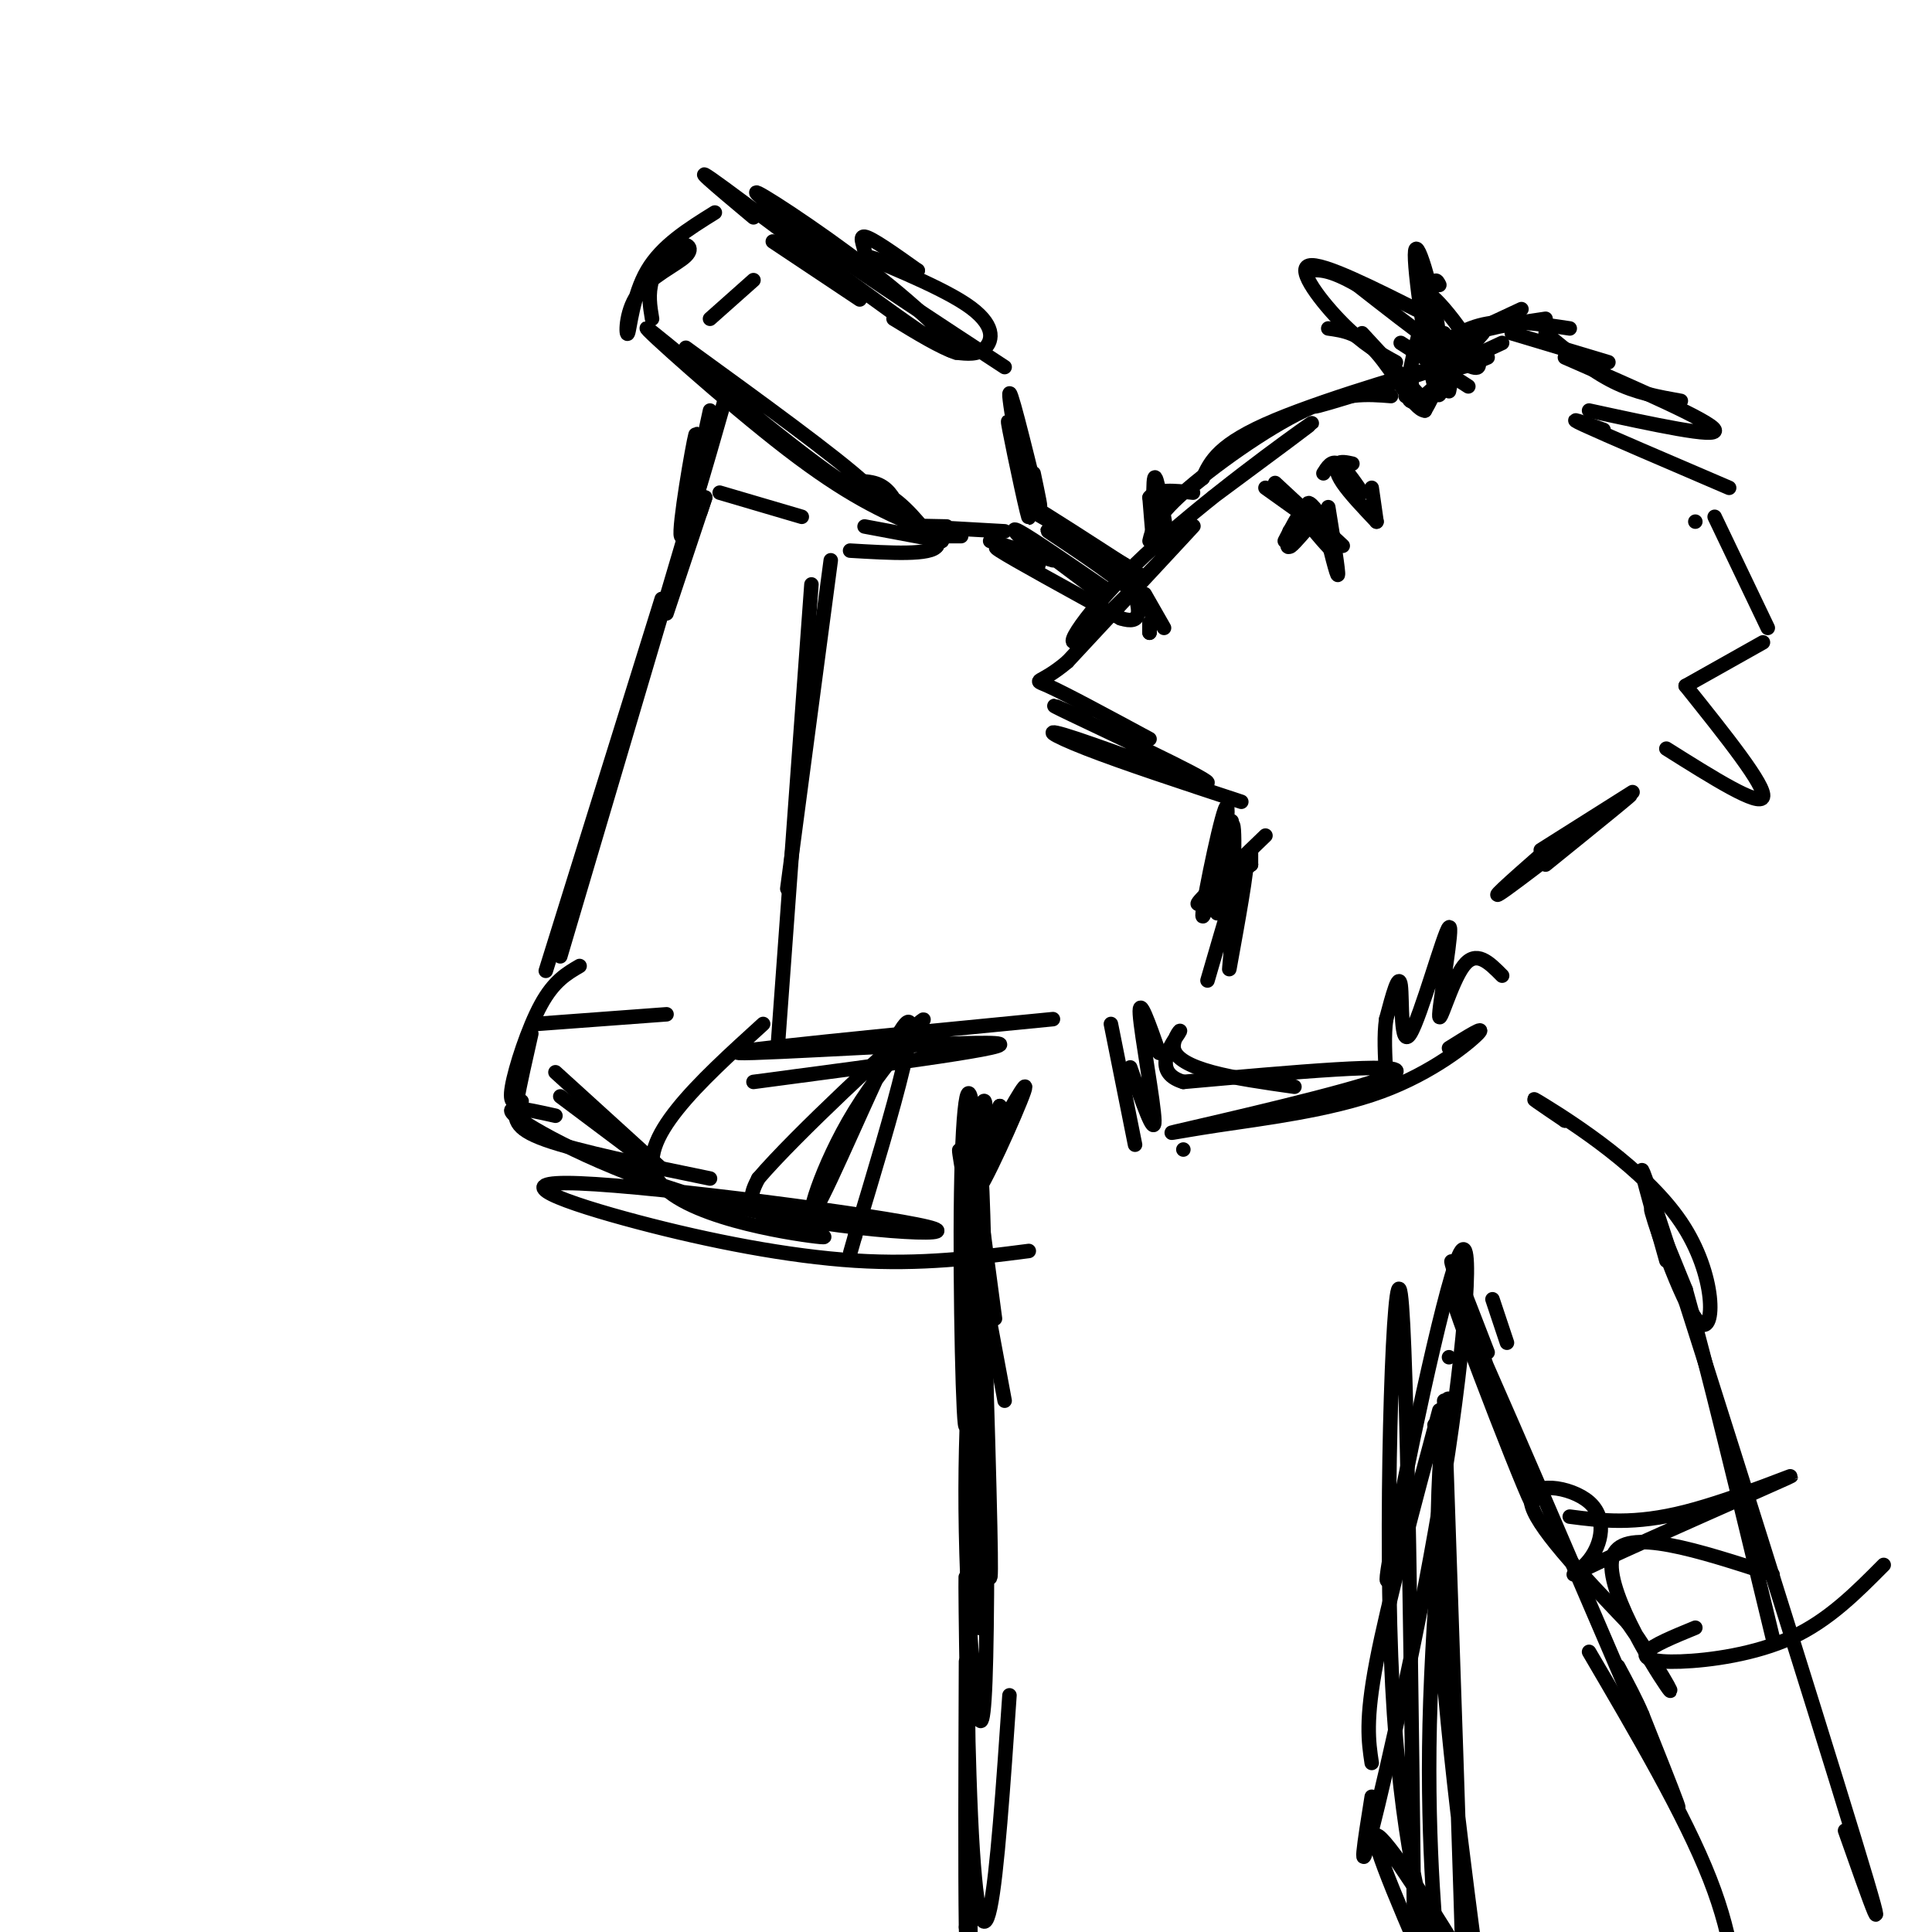 <svg viewBox='0 0 400 400' version='1.1' xmlns='http://www.w3.org/2000/svg' xmlns:xlink='http://www.w3.org/1999/xlink'><g fill='none' stroke='rgb(0,0,0)' stroke-width='3' stroke-linecap='round' stroke-linejoin='round'><path d='M291,82c1.435,-2.145 2.871,-4.290 -3,-3c-5.871,1.290 -19.048,6.016 -15,5c4.048,-1.016 25.321,-7.774 25,-8c-0.321,-0.226 -22.234,6.078 -34,11c-11.766,4.922 -13.383,8.461 -15,12'/><path d='M249,99c-2.500,2.000 -1.250,1.000 0,0'/><path d='M288,82c-4.978,-0.400 -9.956,-0.800 -18,3c-8.044,3.800 -19.156,11.800 -25,17c-5.844,5.200 -6.422,7.600 -7,10'/><path d='M251,103c11.684,-8.654 23.368,-17.308 20,-15c-3.368,2.308 -21.789,15.577 -34,27c-12.211,11.423 -18.211,20.998 -13,17c5.211,-3.998 21.632,-21.571 23,-23c1.368,-1.429 -12.316,13.285 -26,28'/><path d='M221,137c-5.867,4.978 -7.533,3.422 -4,5c3.533,1.578 12.267,6.289 21,11'/><path d='M225,149c-5.222,-2.279 -10.443,-4.558 -3,-1c7.443,3.558 27.552,12.954 28,14c0.448,1.046 -18.764,-6.257 -27,-9c-8.236,-2.743 -5.496,-0.927 2,2c7.496,2.927 19.748,6.963 32,11'/><path d='M259,179c-5.750,4.500 -11.500,9.000 -11,8c0.500,-1.000 7.250,-7.500 14,-14'/><path d='M259,179c0.000,0.000 0.000,0.000 0,0'/><path d='M259,179c0.000,0.000 0.000,-3.000 0,-3'/><path d='M255,170c-3.187,11.368 -6.373,22.737 -6,19c0.373,-3.737 4.306,-22.579 5,-22c0.694,0.579 -1.852,20.579 -2,22c-0.148,1.421 2.100,-15.737 3,-18c0.900,-2.263 0.450,10.368 0,23'/><path d='M255,194c-0.274,5.952 -0.958,9.333 0,4c0.958,-5.333 3.560,-19.381 3,-20c-0.560,-0.619 -4.280,12.190 -8,25'/><path d='M142,72c15.522,11.265 31.043,22.530 37,28c5.957,5.470 2.349,5.147 -10,-4c-12.349,-9.147 -33.440,-27.116 -35,-28c-1.560,-0.884 16.411,15.319 29,25c12.589,9.681 19.794,12.841 27,16'/><path d='M192,111c0.000,0.000 7.000,0.000 7,0'/><path d='M196,109c-3.500,-0.083 -7.000,-0.167 -5,0c2.000,0.167 9.500,0.583 17,1'/><path d='M205,112c0.000,0.000 13.000,4.000 13,4'/><path d='M214,114c-2.750,-2.667 -5.500,-5.333 -3,-4c2.500,1.333 10.250,6.667 18,12'/><path d='M212,111c0.000,0.000 16.000,12.000 16,12'/><path d='M215,117c-5.417,-2.417 -10.833,-4.833 -8,-3c2.833,1.833 13.917,7.917 25,14'/><path d='M232,128c4.667,1.500 3.833,-1.750 3,-5'/><path d='M235,123c-4.333,-4.156 -16.667,-12.044 -18,-13c-1.333,-0.956 8.333,5.022 18,11'/><path d='M226,114c-6.833,-4.917 -13.667,-9.833 -12,-9c1.667,0.833 11.833,7.417 22,14'/><path d='M233,117c0.000,0.000 -19.000,-11.000 -19,-11'/><path d='M211,96c-1.452,-5.869 -2.905,-11.738 -2,-7c0.905,4.738 4.167,20.083 4,18c-0.167,-2.083 -3.762,-21.595 -4,-25c-0.238,-3.405 2.881,9.298 6,22'/><path d='M215,104c0.833,2.667 -0.083,-1.667 -1,-6'/><path d='M135,66c-0.429,-2.569 -0.859,-5.139 0,-8c0.859,-2.861 3.005,-6.015 5,-7c1.995,-0.985 3.838,0.197 2,2c-1.838,1.803 -7.359,4.225 -10,8c-2.641,3.775 -2.403,8.901 -2,8c0.403,-0.901 0.972,-7.829 4,-13c3.028,-5.171 8.514,-8.586 14,-12'/><path d='M160,50c0.000,0.000 18.000,12.000 18,12'/><path d='M156,45c-7.582,-6.352 -15.164,-12.705 -6,-6c9.164,6.705 35.075,26.467 44,32c8.925,5.533 0.864,-3.164 -10,-12c-10.864,-8.836 -24.533,-17.810 -27,-19c-2.467,-1.190 6.266,5.405 15,12'/><path d='M172,52c8.500,6.000 22.250,15.000 36,24'/><path d='M147,66c0.000,0.000 9.000,-8.000 9,-8'/><path d='M146,96c0.000,0.000 -1.000,-4.000 -1,-4'/><path d='M147,85c0.000,0.000 -5.000,23.000 -5,23'/><path d='M150,83c-4.208,14.732 -8.417,29.464 -9,28c-0.583,-1.464 2.458,-19.125 3,-21c0.542,-1.875 -1.417,12.036 -2,17c-0.583,4.964 0.208,0.982 1,-3'/><path d='M143,104c0.167,-0.500 0.083,-0.250 0,0'/><path d='M149,102c0.000,0.000 17.000,5.000 17,5'/><path d='M179,109c0.000,0.000 16.000,3.000 16,3'/><path d='M195,112c0.000,-1.000 -8.000,-5.000 -16,-9'/><path d='M186,105c-1.119,-2.119 -2.238,-4.238 -5,-5c-2.762,-0.762 -7.167,-0.167 -7,0c0.167,0.167 4.905,-0.095 9,2c4.095,2.095 7.548,6.548 11,11'/><path d='M194,113c-1.167,2.000 -9.583,1.500 -18,1'/><path d='M173,53c2.778,0.600 5.556,1.200 6,0c0.444,-1.200 -1.444,-4.200 0,-4c1.444,0.200 6.222,3.600 11,7'/><path d='M190,56c-1.979,-0.062 -12.427,-3.718 -11,-3c1.427,0.718 14.730,5.809 21,10c6.270,4.191 5.506,7.483 4,9c-1.506,1.517 -3.753,1.258 -6,1'/><path d='M198,73c-3.167,-1.000 -8.083,-4.000 -13,-7'/><path d='M146,103c0.000,0.000 -1.000,3.000 -1,3'/><path d='M146,103c0.000,0.000 -8.000,24.000 -8,24'/><path d='M145,100c0.000,0.000 -29.000,98.000 -29,98'/><path d='M137,124c0.000,0.000 -24.000,77.000 -24,77'/><path d='M111,212c0.000,0.000 27.000,-2.000 27,-2'/><path d='M172,116c0.000,0.000 -9.000,68.000 -9,68'/><path d='M168,121c0.000,0.000 -7.000,96.000 -7,96'/><path d='M116,227c0.000,0.000 16.000,12.000 16,12'/><path d='M115,222c0.000,0.000 22.000,20.000 22,20'/><path d='M120,200c-2.667,1.556 -5.333,3.111 -8,8c-2.667,4.889 -5.333,13.111 -6,17c-0.667,3.889 0.667,3.444 2,3'/><path d='M110,214c-1.178,5.200 -2.356,10.400 -3,14c-0.644,3.600 -0.756,5.600 6,8c6.756,2.400 20.378,5.200 34,8'/><path d='M115,231c-6.281,-1.409 -12.563,-2.817 -7,1c5.563,3.817 22.970,12.861 45,18c22.030,5.139 48.682,6.374 39,4c-9.682,-2.374 -55.698,-8.358 -72,-9c-16.302,-0.642 -2.889,4.058 12,8c14.889,3.942 31.254,7.126 45,8c13.746,0.874 24.873,-0.563 36,-2'/><path d='M156,224c28.444,-3.756 56.889,-7.511 50,-8c-6.889,-0.489 -49.111,2.289 -53,2c-3.889,-0.289 30.556,-3.644 65,-7'/><path d='M202,243c0.000,0.000 4.000,30.000 4,30'/><path d='M201,248c-1.583,-7.000 -3.167,-14.000 -2,-7c1.167,7.000 5.083,28.000 9,49'/><path d='M202,240c0.085,10.671 0.169,21.343 0,20c-0.169,-1.343 -0.592,-14.700 0,-23c0.592,-8.300 2.198,-11.542 2,-7c-0.198,4.542 -2.199,16.869 -2,18c0.199,1.131 2.600,-8.935 5,-19'/><path d='M207,229c-1.048,2.536 -6.167,18.375 -5,18c1.167,-0.375 8.619,-16.964 10,-21c1.381,-4.036 -3.310,4.482 -8,13'/><path d='M201,242c0.065,-8.806 0.131,-17.612 0,-3c-0.131,14.612 -0.457,52.641 -1,56c-0.543,3.359 -1.303,-27.954 -1,-48c0.303,-20.046 1.669,-28.827 3,-11c1.331,17.827 2.628,62.261 3,80c0.372,17.739 -0.179,8.783 -1,5c-0.821,-3.783 -1.910,-2.391 -3,-1'/><path d='M201,320c-0.145,-24.834 0.992,-86.419 2,-79c1.008,7.419 1.887,83.844 1,107c-0.887,23.156 -3.539,-6.955 -4,-31c-0.461,-24.045 1.270,-42.022 3,-60'/><path d='M203,257c0.500,-7.333 0.250,4.333 0,16'/><path d='M203,261c0.000,30.917 0.000,61.833 0,72c0.000,10.167 0.000,-0.417 0,-11'/><path d='M204,281c0.000,0.000 0.000,26.000 0,26'/><path d='M300,281c0.000,0.000 0.000,0.000 0,0'/><path d='M297,295c0.000,0.000 0.000,0.000 0,0'/><path d='M292,311c-3.247,11.935 -6.494,23.869 -4,10c2.494,-13.869 10.730,-53.542 14,-61c3.270,-7.458 1.573,17.300 -3,46c-4.573,28.700 -12.021,61.343 -15,73c-2.979,11.657 -1.490,2.329 0,-7'/><path d='M298,292c-5.333,19.917 -10.667,39.833 -13,52c-2.333,12.167 -1.667,16.583 -1,21'/><path d='M309,269c0.000,0.000 3.000,9.000 3,9'/><path d='M308,280c-5.049,-13.077 -10.099,-26.153 -6,-14c4.099,12.153 17.346,49.536 15,45c-2.346,-4.536 -20.285,-50.990 -16,-43c4.285,7.990 30.796,70.426 41,94c10.204,23.574 4.102,8.287 -2,-7'/><path d='M340,355c-1.167,-2.833 -3.083,-6.417 -5,-10'/><path d='M324,232c0.000,0.000 0.000,0.000 0,0'/><path d='M324,232c-4.649,-3.140 -9.298,-6.281 -4,-3c5.298,3.281 20.544,12.982 28,24c7.456,11.018 7.123,23.351 4,21c-3.123,-2.351 -9.035,-19.386 -10,-23c-0.965,-3.614 3.018,6.193 7,16'/><path d='M349,267c4.167,14.667 11.083,43.333 18,72'/><path d='M345,261c-4.378,-15.511 -8.756,-31.022 0,-4c8.756,27.022 30.644,96.578 39,124c8.356,27.422 3.178,12.711 -2,-2'/><path d='M329,342c9.917,16.917 19.833,33.833 25,47c5.167,13.167 5.583,22.583 6,32'/><path d='M289,385c6.622,9.889 13.244,19.778 11,16c-2.244,-3.778 -13.356,-21.222 -15,-21c-1.644,0.222 6.178,18.111 14,36'/><path d='M209,351c-1.278,18.603 -2.555,37.206 -4,44c-1.445,6.794 -3.057,1.780 -4,-19c-0.943,-20.780 -1.215,-57.325 -1,-48c0.215,9.325 0.919,64.522 1,84c0.081,19.478 -0.459,3.239 -1,-13'/><path d='M200,399c-0.167,-11.333 -0.083,-33.167 0,-55'/><path d='M300,78c0.000,0.000 4.000,-8.000 4,-8'/><path d='M304,74c-3.583,1.750 -7.167,3.500 -6,3c1.167,-0.500 7.083,-3.250 13,-6'/><path d='M308,74c-3.333,1.422 -6.667,2.844 -8,2c-1.333,-0.844 -0.667,-3.956 3,-6c3.667,-2.044 10.333,-3.022 17,-4'/><path d='M307,69c-6.583,7.667 -13.167,15.333 -15,14c-1.833,-1.333 1.083,-11.667 4,-22'/><path d='M296,61c1.000,-4.000 1.500,-3.000 2,-2'/><path d='M299,69c-0.226,8.262 -0.452,16.524 -2,11c-1.548,-5.524 -4.417,-24.833 -4,-28c0.417,-3.167 4.119,9.810 5,18c0.881,8.190 -1.060,11.595 -3,15'/><path d='M295,85c-2.244,-0.111 -6.356,-7.889 -10,-12c-3.644,-4.111 -6.822,-4.556 -10,-5'/><path d='M282,69c0.000,0.000 12.000,13.000 12,13'/><path d='M290,71c0.000,0.000 14.000,9.000 14,9'/><path d='M300,71c0.000,0.000 15.000,-7.000 15,-7'/><path d='M296,73c3.583,-2.583 7.167,-5.167 12,-6c4.833,-0.833 10.917,0.083 17,1'/><path d='M313,69c0.000,0.000 20.000,6.000 20,6'/><path d='M320,69c4.667,3.833 9.333,7.667 14,10c4.667,2.333 9.333,3.167 14,4'/><path d='M324,74c15.083,6.583 30.167,13.167 31,15c0.833,1.833 -12.583,-1.083 -26,-4'/><path d='M332,89c-4.167,-1.500 -8.333,-3.000 -4,-1c4.333,2.000 17.167,7.500 30,13'/><path d='M351,108c0.000,0.000 0.000,0.000 0,0'/><path d='M355,107c0.000,0.000 11.000,23.000 11,23'/><path d='M320,179c10.111,-8.178 20.222,-16.356 17,-14c-3.222,2.356 -19.778,15.244 -25,19c-5.222,3.756 0.889,-1.622 7,-7'/><path d='M319,176c0.000,0.000 19.000,-12.000 19,-12'/><path d='M345,155c9.667,6.083 19.333,12.167 20,10c0.667,-2.167 -7.667,-12.583 -16,-23'/><path d='M349,142c0.000,0.000 16.000,-9.000 16,-9'/><path d='M289,75c-3.333,-1.822 -6.667,-3.644 -11,-8c-4.333,-4.356 -9.667,-11.244 -7,-12c2.667,-0.756 13.333,4.622 24,10'/><path d='M299,76c0.000,0.000 0.000,1.000 0,1'/><path d='M299,76c-2.933,-8.378 -5.867,-16.756 -3,-15c2.867,1.756 11.533,13.644 10,15c-1.533,1.356 -13.267,-7.822 -25,-17'/><path d='M281,59c-5.833,-3.333 -7.917,-3.167 -10,-3'/><path d='M302,71c0.000,0.000 -2.000,10.000 -2,10'/><path d='M275,105c1.083,6.750 2.167,13.500 2,14c-0.167,0.500 -1.583,-5.250 -3,-11'/><path d='M274,108c-1.536,-3.024 -3.875,-5.083 -3,-3c0.875,2.083 4.964,8.310 5,9c0.036,0.690 -3.982,-4.155 -8,-9'/><path d='M278,113c0.000,0.000 -14.000,-13.000 -14,-13'/><path d='M276,111c0.000,0.000 -14.000,-10.000 -14,-10'/><path d='M271,109c-2.089,2.422 -4.178,4.844 -4,4c0.178,-0.844 2.622,-4.956 3,-6c0.378,-1.044 -1.311,0.978 -3,3'/><path d='M267,110c-0.619,1.560 -0.667,3.958 0,3c0.667,-0.958 2.048,-5.274 2,-6c-0.048,-0.726 -1.524,2.137 -3,5'/><path d='M241,130c0.000,0.000 -4.000,-7.000 -4,-7'/><path d='M237,125c0.000,0.000 2.000,3.000 2,3'/><path d='M238,129c0.000,0.000 0.000,2.000 0,2'/><path d='M238,129c0.000,0.000 0.000,2.000 0,2'/><path d='M235,128c0.000,0.000 0.000,0.000 0,0'/><path d='M242,113c-1.289,-7.689 -2.578,-15.378 -3,-14c-0.422,1.378 0.022,11.822 0,14c-0.022,2.178 -0.511,-3.911 -1,-10'/><path d='M238,103c1.333,-1.833 5.167,-1.417 9,-1'/><path d='M241,102c0.000,0.000 2.000,0.000 2,0'/><path d='M274,98c0.833,-1.333 1.667,-2.667 3,-2c1.333,0.667 3.167,3.333 5,6'/><path d='M280,96c-1.222,-0.267 -2.444,-0.533 -3,0c-0.556,0.533 -0.444,1.867 1,4c1.444,2.133 4.222,5.067 7,8'/><path d='M284,101c0.000,0.000 1.000,7.000 1,7'/><path d='M240,218c-2.133,-6.067 -4.267,-12.133 -4,-8c0.267,4.133 2.933,18.467 3,22c0.067,3.533 -2.467,-3.733 -5,-11'/><path d='M230,212c0.000,0.000 5.000,25.000 5,25'/><path d='M245,238c0.000,0.000 0.000,0.000 0,0'/><path d='M300,217c3.898,-2.439 7.796,-4.878 6,-3c-1.796,1.878 -9.285,8.072 -20,12c-10.715,3.928 -24.656,5.589 -34,7c-9.344,1.411 -14.093,2.572 -3,0c11.093,-2.572 38.026,-8.878 40,-11c1.974,-2.122 -21.013,-0.061 -44,2'/><path d='M245,224c-6.900,-2.067 -2.148,-8.234 -1,-10c1.148,-1.766 -1.306,0.871 -1,3c0.306,2.129 3.373,3.751 8,5c4.627,1.249 10.813,2.124 17,3'/><path d='M311,202c-2.692,-2.727 -5.385,-5.454 -8,-2c-2.615,3.454 -5.154,13.088 -5,10c0.154,-3.088 3.000,-18.900 2,-18c-1.000,0.900 -5.846,18.512 -8,22c-2.154,3.488 -1.615,-7.146 -2,-10c-0.385,-2.854 -1.692,2.073 -3,7'/><path d='M287,211c-0.500,3.167 -0.250,7.583 0,12'/><path d='M299,290c1.749,51.415 3.497,102.829 4,122c0.503,19.171 -0.240,6.098 1,6c1.240,-0.098 4.464,12.781 3,-1c-1.464,-13.781 -7.616,-54.220 -9,-84c-1.384,-29.780 2.000,-48.900 2,-42c-0.000,6.900 -3.385,39.819 -4,66c-0.615,26.181 1.538,45.623 2,52c0.462,6.377 -0.769,-0.312 -2,-7'/><path d='M296,402c-2.202,-8.190 -6.708,-25.167 -8,-59c-1.292,-33.833 0.631,-84.524 2,-75c1.369,9.524 2.185,79.262 3,149'/><path d='M158,212c-13.315,12.095 -26.631,24.190 -22,32c4.631,7.810 27.208,11.333 33,12c5.792,0.667 -5.202,-1.524 -10,-4c-4.798,-2.476 -3.399,-5.238 -2,-8'/><path d='M157,244c7.759,-9.107 28.156,-27.875 33,-32c4.844,-4.125 -5.865,6.392 -13,18c-7.135,11.608 -10.696,24.307 -8,20c2.696,-4.307 11.649,-25.621 16,-34c4.351,-8.379 4.100,-3.823 2,5c-2.100,8.823 -6.050,21.911 -10,35'/><path d='M177,256c-1.667,5.833 -0.833,2.917 0,0'/><path d='M325,314c6.646,0.863 13.292,1.725 24,-1c10.708,-2.725 25.479,-9.039 21,-7c-4.479,2.039 -28.209,12.430 -38,17c-9.791,4.570 -5.645,3.318 -3,0c2.645,-3.318 3.789,-8.701 0,-12c-3.789,-3.299 -12.511,-4.514 -12,0c0.511,4.514 10.256,14.757 20,25'/><path d='M337,336c5.952,8.464 10.833,17.125 8,13c-2.833,-4.125 -13.381,-21.036 -11,-27c2.381,-5.964 17.690,-0.982 33,4'/><path d='M351,337c-4.446,1.827 -8.893,3.655 -10,5c-1.107,1.345 1.125,2.208 7,2c5.875,-0.208 15.393,-1.488 23,-5c7.607,-3.512 13.304,-9.256 19,-15'/></g>
</svg>